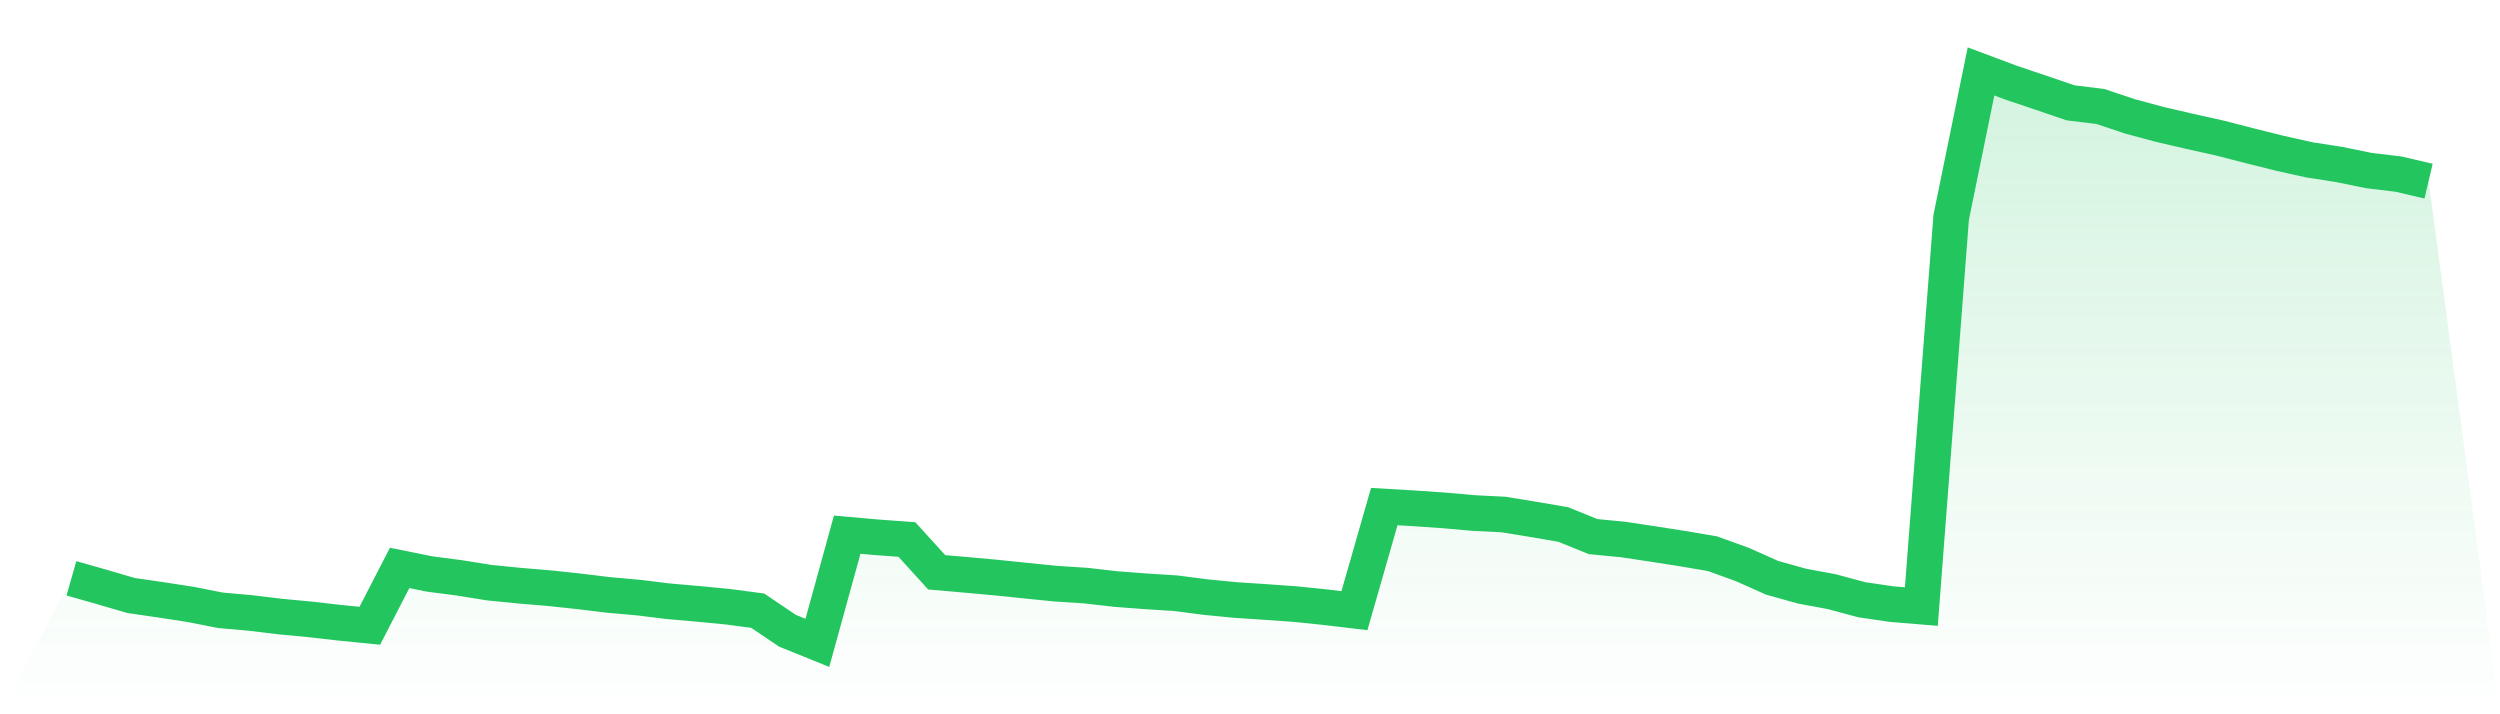 <svg viewBox="0 0 140 40" xmlns="http://www.w3.org/2000/svg">
<defs>
<linearGradient id="gradient" x1="0" x2="0" y1="0" y2="1">
<stop offset="0%" stop-color="#22c55e" stop-opacity="0.2"/>
<stop offset="100%" stop-color="#22c55e" stop-opacity="0"/>
</linearGradient>
</defs>
<path d="M4,32.386 L4,32.386 L5.671,32.86 L7.342,33.349 L9.013,33.591 L10.684,33.849 L12.354,34.178 L14.025,34.326 L15.696,34.528 L17.367,34.685 L19.038,34.876 L20.709,35.042 L22.38,31.803 L24.051,32.142 L25.722,32.36 L27.392,32.628 L29.063,32.796 L30.734,32.935 L32.405,33.113 L34.076,33.316 L35.747,33.464 L37.418,33.67 L39.089,33.816 L40.759,33.977 L42.43,34.197 L44.101,35.324 L45.772,36 L47.443,29.942 L49.114,30.09 L50.785,30.212 L52.456,32.049 L54.127,32.194 L55.797,32.346 L57.468,32.519 L59.139,32.687 L60.81,32.794 L62.481,32.986 L64.152,33.113 L65.823,33.219 L67.494,33.435 L69.165,33.599 L70.835,33.709 L72.506,33.827 L74.177,33.998 L75.848,34.197 L77.519,28.369 L79.19,28.467 L80.861,28.582 L82.532,28.73 L84.203,28.814 L85.873,29.086 L87.544,29.372 L89.215,30.05 L90.886,30.211 L92.557,30.462 L94.228,30.723 L95.899,31.007 L97.57,31.611 L99.24,32.357 L100.911,32.823 L102.582,33.134 L104.253,33.584 L105.924,33.83 L107.595,33.968 L109.266,12.172 L110.937,4 L112.608,4.626 L114.278,5.187 L115.949,5.758 L117.62,5.963 L119.291,6.521 L120.962,6.97 L122.633,7.358 L124.304,7.729 L125.975,8.16 L127.646,8.577 L129.316,8.95 L130.987,9.21 L132.658,9.551 L134.329,9.752 L136,10.145 L140,40 L0,40 z" fill="url(#gradient)"/>
<path d="M4,32.386 L4,32.386 L5.671,32.86 L7.342,33.349 L9.013,33.591 L10.684,33.849 L12.354,34.178 L14.025,34.326 L15.696,34.528 L17.367,34.685 L19.038,34.876 L20.709,35.042 L22.38,31.803 L24.051,32.142 L25.722,32.36 L27.392,32.628 L29.063,32.796 L30.734,32.935 L32.405,33.113 L34.076,33.316 L35.747,33.464 L37.418,33.67 L39.089,33.816 L40.759,33.977 L42.43,34.197 L44.101,35.324 L45.772,36 L47.443,29.942 L49.114,30.09 L50.785,30.212 L52.456,32.049 L54.127,32.194 L55.797,32.346 L57.468,32.519 L59.139,32.687 L60.81,32.794 L62.481,32.986 L64.152,33.113 L65.823,33.219 L67.494,33.435 L69.165,33.599 L70.835,33.709 L72.506,33.827 L74.177,33.998 L75.848,34.197 L77.519,28.369 L79.19,28.467 L80.861,28.582 L82.532,28.73 L84.203,28.814 L85.873,29.086 L87.544,29.372 L89.215,30.05 L90.886,30.211 L92.557,30.462 L94.228,30.723 L95.899,31.007 L97.57,31.611 L99.24,32.357 L100.911,32.823 L102.582,33.134 L104.253,33.584 L105.924,33.83 L107.595,33.968 L109.266,12.172 L110.937,4 L112.608,4.626 L114.278,5.187 L115.949,5.758 L117.62,5.963 L119.291,6.521 L120.962,6.97 L122.633,7.358 L124.304,7.729 L125.975,8.16 L127.646,8.577 L129.316,8.95 L130.987,9.21 L132.658,9.551 L134.329,9.752 L136,10.145" fill="none" stroke="#22c55e" stroke-width="2"/>
</svg>